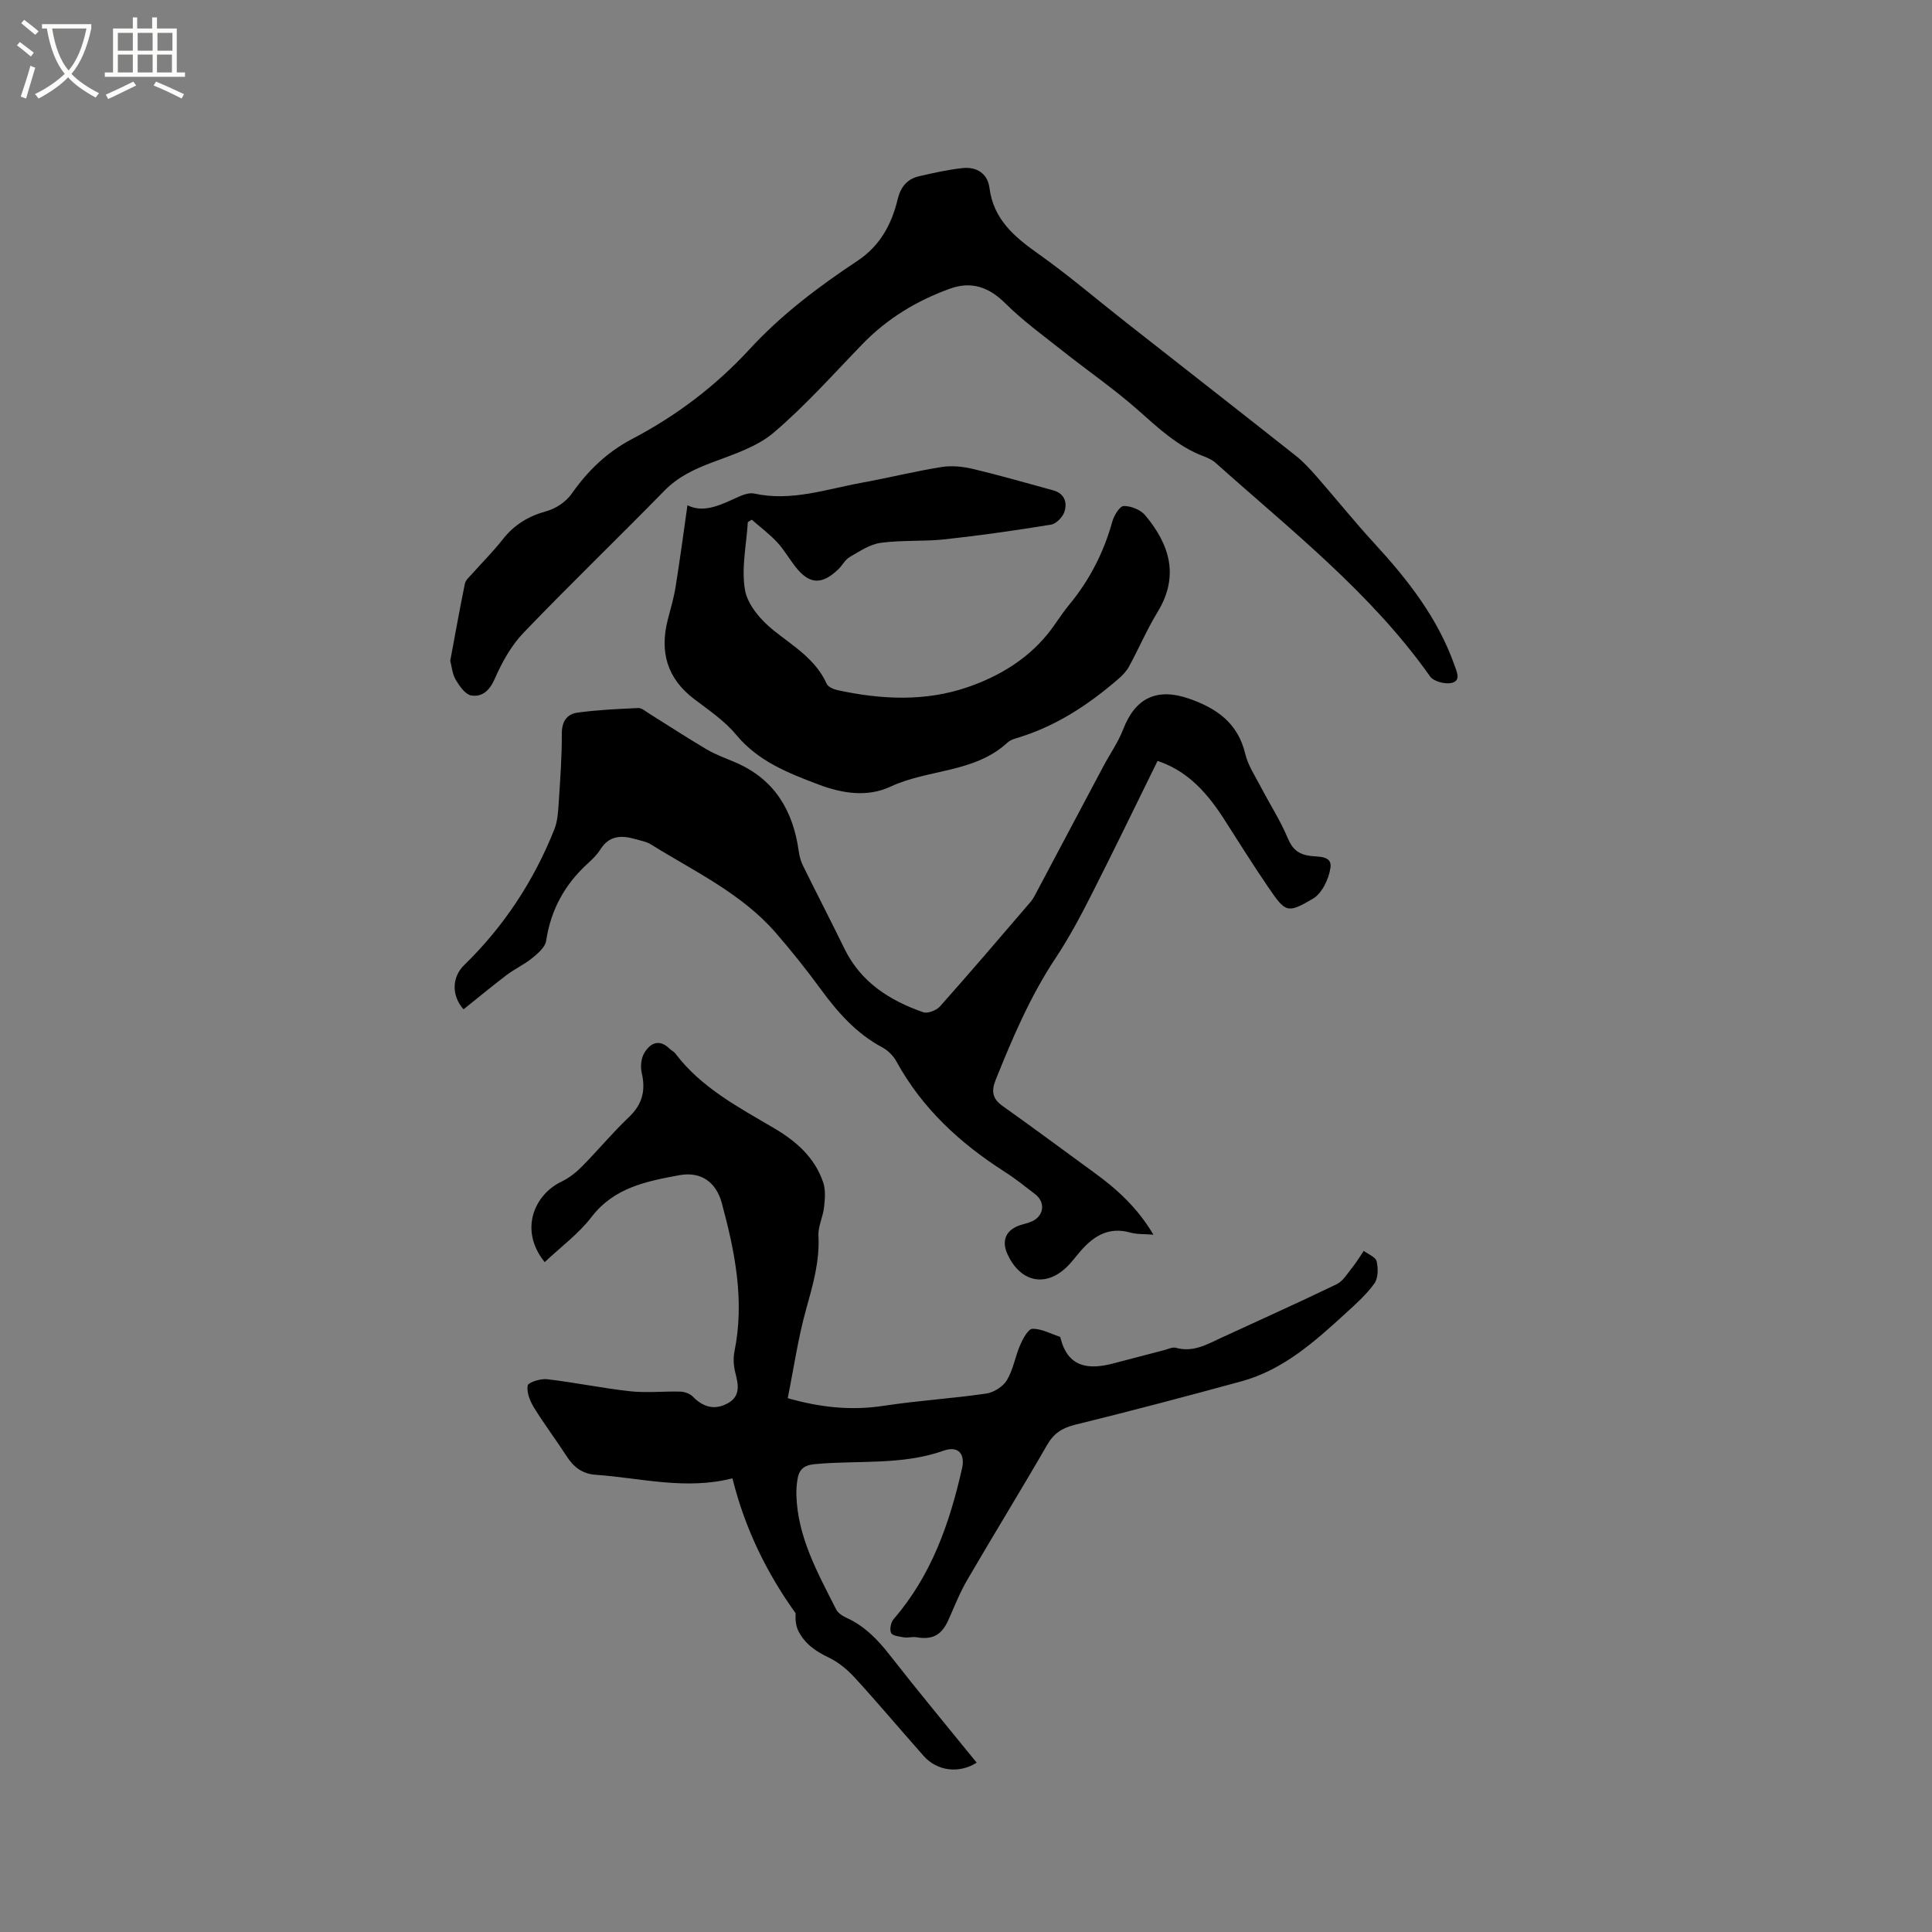 <svg enable-background="new 0 0 400 400" viewBox="0 0 400 400" xmlns="http://www.w3.org/2000/svg"><rect x="0" y="0" width="400" height="400" fill="#808080" stroke="none"/><path d="m6.4 11.7c-1-.8-1.9-1.6-2.9-2.3l.6-.7c.9.7 1.9 1.4 2.9 2.2zm-2.1 8.3c.7-2.1 1.4-4.2 2-6.4.2.1.6.3 1 .4-.7 2.3-1.3 4.4-1.9 6.4zm3-12.8c-1.1-.9-2.1-1.7-2.9-2.4l.6-.7c1 .8 2 1.5 3 2.4zm1.4-1.3v-.9h10.2v.9c-.9 4.2-2.3 7.3-4.1 9.4 1.3 1.4 3.2 2.7 5.7 4-.2.2-.4.5-.7.9-2.5-1.4-4.4-2.7-5.7-4.2-1.4 1.5-3.5 3-6.1 4.4 0 0 0 0-.1-.1-.3-.4-.5-.7-.7-.8 2.7-1.3 4.7-2.8 6.2-4.2-1.8-2.2-3-5.3-3.7-9.4zm9.2 0h-7.1c.6 3.8 1.7 6.7 3.4 8.7 1.7-2 2.9-4.8 3.7-8.7z" fill="#fbfcfa"/><path d="m31.6 3.6h.9v2.3h4.1v9.1h1.7v.9h-16.6v-.9h1.7v-9.1h4.1v-2.3h.9v2.3h3.1v-2.3zm-4 13.3.6.8c-1.9.9-3.8 1.9-5.8 2.8-.2-.3-.3-.6-.5-.9 2-.9 3.9-1.8 5.7-2.7zm-3.2-10.1v3.7h3.1v-3.7zm0 4.5v3.7h3.1v-3.7zm4.1-4.5v3.7h3.1v-3.7zm0 4.5v3.7h3.1v-3.7zm9.1 9.1c-2.1-1.1-4.1-2-5.8-2.7l.5-.8c2.2.9 4.1 1.8 5.8 2.6zm-1.9-13.6h-3.1v3.7h3.1zm-3.2 4.5v3.7h3.1v-3.7z" fill="#fbfcfa"/><path d="m151.64 306.07c-9.68 2.48-18.94-.07-28.29-.73-2.88-.2-4.62-1.64-6.08-3.91-2.17-3.37-4.6-6.57-6.7-9.98-.83-1.35-1.56-3.15-1.32-4.58.11-.67 2.67-1.48 4.01-1.32 5.77.67 11.47 1.87 17.24 2.5 3.41.37 6.89-.03 10.34.07.89.03 2 .41 2.59 1.02 2.11 2.17 4.46 2.88 7.16 1.44 2.77-1.47 2.3-3.86 1.65-6.37-.36-1.39-.46-2.99-.18-4.4 2.14-10.51.11-20.66-2.62-30.73-1.17-4.33-4.3-6.61-8.84-5.76-6.7 1.25-13.42 2.52-18.1 8.61-2.7 3.52-6.42 6.25-9.72 9.38-5.32-6.53-2.27-13.94 3.53-16.7 1.58-.75 3.03-1.93 4.26-3.18 3.28-3.32 6.26-6.94 9.64-10.14 2.8-2.66 3.5-5.53 2.65-9.18-.3-1.29-.12-3.03.55-4.13 1.21-2.01 3.06-2.96 5.19-.88.38.37.91.6 1.22 1.01 5.34 7.07 12.99 11.08 20.38 15.43 4.6 2.7 8.48 6.08 10.23 11.26.53 1.57.37 3.46.18 5.17-.22 1.98-1.26 3.94-1.16 5.87.28 5.31-1.15 10.2-2.55 15.22-1.67 5.98-2.55 12.17-3.81 18.42 6.86 1.95 13.23 2.59 19.85 1.58 7.05-1.08 14.2-1.51 21.26-2.54 1.56-.23 3.48-1.44 4.27-2.77 1.32-2.21 1.72-4.94 2.77-7.34.56-1.29 1.65-3.29 2.53-3.3 1.88-.02 3.77 1.03 5.66 1.65.07.02.11.18.14.28 1.52 6 5.68 6.6 10.78 5.28 3.56-.93 7.12-1.87 10.68-2.79.81-.21 1.73-.68 2.44-.48 3.53.99 6.38-.68 9.35-2.06 7.97-3.69 16-7.28 23.91-11.1 1.34-.65 2.26-2.25 3.27-3.5.86-1.07 1.57-2.27 2.35-3.41.94.71 2.47 1.29 2.67 2.16.33 1.45.33 3.48-.47 4.59-1.65 2.3-3.83 4.24-5.94 6.17-6.43 5.88-12.94 11.73-21.62 14.1-11.43 3.12-22.9 6.15-34.41 8.98-2.67.66-4.39 1.76-5.78 4.17-5.4 9.36-11.07 18.56-16.51 27.9-1.54 2.63-2.67 5.51-3.91 8.3-1.41 3.18-3.29 4.21-6.69 3.62-.81-.14-1.69.16-2.5.03-.96-.16-2.4-.31-2.7-.92-.35-.73-.04-2.22.55-2.89 7.8-9.01 11.58-19.83 14.14-31.18.69-3.04-.83-4.72-3.79-3.67-8.75 3.1-17.84 1.94-26.76 2.8-2.28.22-3.23 1.2-3.53 3.2-.16 1.04-.25 2.1-.22 3.15.24 8.76 4.43 16.18 8.23 23.71.38.76 1.33 1.38 2.15 1.75 3.78 1.72 6.49 4.54 9.01 7.78 5.86 7.5 11.95 14.83 17.94 22.21-3.59 2.29-8.15 1.8-10.98-1.39-4.78-5.39-9.42-10.92-14.29-16.24-1.52-1.66-3.4-3.2-5.41-4.16-2.7-1.28-4.95-2.86-6.26-5.53-.52-1.06-.61-2.32-.55-3.62-5.98-8.34-10.48-17.49-13.08-27.93z"/><path d="m239.66 157.54c-4.62 9.37-9.07 18.62-13.72 27.76-2.25 4.43-4.6 8.85-7.34 12.98-5.26 7.91-8.94 16.53-12.45 25.28-.92 2.3-.73 3.9 1.41 5.41 6.39 4.53 12.67 9.22 19.01 13.83 4.72 3.43 8.97 7.29 12.23 12.83-1.92-.16-3.42-.05-4.78-.44-4.43-1.25-7.57.68-10.3 3.83-.76.88-1.47 1.81-2.25 2.67-4.48 4.94-10.03 4.09-12.85-1.95-1.3-2.79-.43-5 2.41-6.02.9-.32 1.86-.48 2.71-.89 2.41-1.14 2.72-3.92.63-5.54-2.1-1.62-4.17-3.29-6.4-4.71-9.23-5.9-17.07-13.12-22.4-22.86-.63-1.14-1.73-2.24-2.87-2.85-5.39-2.88-9.25-7.25-12.79-12.09-2.94-4.02-6.05-7.92-9.32-11.68-7.1-8.16-16.84-12.68-25.8-18.26-.96-.6-2.17-.8-3.29-1.12-2.85-.83-5.4-.73-7.2 2.15-.67 1.06-1.6 1.99-2.54 2.84-4.8 4.34-7.71 9.61-8.69 16.08-.2 1.33-1.72 2.62-2.91 3.59-1.62 1.32-3.59 2.21-5.26 3.48-3.03 2.3-5.96 4.74-8.93 7.11-2.58-2.91-2.36-6.73.11-9.14 8.24-8.01 14.43-17.43 18.68-28.09.69-1.72.8-3.71.92-5.6.31-4.76.66-9.53.64-14.29-.01-2.53 1.11-4.02 3.25-4.31 4.17-.57 8.39-.76 12.6-.95.7-.03 1.47.67 2.16 1.1 4 2.49 7.95 5.09 12.01 7.48 1.9 1.12 4.03 1.85 6.06 2.74 7.99 3.48 11.78 9.93 12.96 18.25.14 1.02.4 2.07.85 2.99 2.84 5.77 5.8 11.48 8.62 17.26 3.39 6.95 9.35 10.73 16.31 13.16.93.33 2.74-.38 3.47-1.2 6.34-7.13 12.54-14.38 18.75-21.63.67-.79 1.11-1.78 1.61-2.71 4.52-8.49 9.01-17 13.53-25.49 1.34-2.51 3.02-4.89 4.03-7.52 2.51-6.51 6.97-8.69 13.63-6.38 5.7 1.98 10.14 5.04 11.65 11.42.57 2.4 2.05 4.61 3.22 6.85 1.85 3.56 4.06 6.96 5.6 10.65.95 2.27 2.21 3.29 4.52 3.63 1.74.26 4.69-.13 4.31 2.47-.34 2.31-1.75 5.3-3.62 6.4-5.35 3.14-5.67 2.87-9.24-2.34-3.23-4.72-6.25-9.58-9.34-14.39-4.1-6.34-8.21-9.98-13.6-11.79z"/><path d="m93.22 136.8c1.04-5.57 1.97-10.78 3.03-15.96.15-.75.92-1.39 1.48-2.02 2.11-2.38 4.38-4.63 6.34-7.13 2.39-3.05 5.34-4.84 9.09-5.86 1.94-.53 4.05-1.97 5.2-3.61 3.35-4.78 7.34-8.63 12.54-11.35 9.17-4.81 17.32-10.99 24.35-18.63 6.57-7.14 14.26-12.92 22.3-18.25 4.62-3.07 7.05-7.52 8.29-12.69.62-2.58 1.95-4.23 4.44-4.81 2.98-.69 5.99-1.36 9.02-1.69 2.9-.32 5.17 1.14 5.55 4.06.84 6.59 5.19 10.2 10.19 13.74 6.2 4.39 11.99 9.36 17.98 14.06 11.75 9.23 23.53 18.42 35.25 27.69 1.64 1.3 3.07 2.89 4.45 4.46 3.96 4.53 7.73 9.23 11.8 13.66 6.94 7.54 13.18 15.5 16.63 25.3.49 1.4 1.39 3.23-.7 3.64-1.35.27-3.65-.34-4.37-1.37-12.24-17.32-28.81-30.26-44.39-44.2-.69-.62-1.61-1.04-2.49-1.37-5.39-2.04-9.42-5.89-13.65-9.62-4.98-4.4-10.49-8.18-15.7-12.32-3.98-3.15-8.12-6.16-11.7-9.72-3.41-3.4-7.06-4.64-11.48-3.04-6.84 2.47-12.95 6.15-18.07 11.43-6.03 6.22-11.82 12.76-18.4 18.36-3.48 2.96-8.31 4.5-12.73 6.17-3.73 1.4-7.09 2.98-9.95 5.9-9.64 9.86-19.58 19.42-29.12 29.37-2.56 2.66-4.48 6.13-5.97 9.55-1.08 2.46-2.62 3.8-4.86 3.44-1.24-.2-2.46-1.97-3.24-3.29-.7-1.22-.82-2.8-1.11-3.9z"/><path d="m142.33 104.61c3.55 1.76 7.14-.22 10.82-1.86.93-.41 2.1-.76 3.04-.56 7.68 1.68 14.9-.92 22.24-2.25 5.52-1 10.98-2.37 16.52-3.25 2.13-.34 4.46-.09 6.58.42 5.54 1.32 11.02 2.91 16.52 4.41 2.34.64 2.96 2.5 2.33 4.44-.36 1.1-1.7 2.48-2.77 2.66-7.3 1.19-14.63 2.24-21.98 3.04-4.41.48-8.93.13-13.31.73-2.24.31-4.38 1.77-6.42 2.95-.96.56-1.52 1.75-2.36 2.55-3.42 3.26-5.98 3.11-8.84-.53-1.31-1.67-2.36-3.55-3.8-5.09-1.59-1.71-3.49-3.13-5.26-4.68-.27.17-.54.34-.81.51-.29 4.71-1.38 9.56-.58 14.08.54 3.06 3.28 6.22 5.87 8.3 4.13 3.31 8.72 5.96 11.03 11.08.3.66 1.43 1.15 2.26 1.33 9.04 1.95 18.13 2.42 26.99-.64 6.32-2.19 12.05-5.58 16.4-10.86 1.61-1.96 2.91-4.19 4.53-6.14 4.25-5.13 7.2-10.89 8.98-17.32.35-1.24 1.54-3.17 2.35-3.17 1.5-.01 3.47.77 4.43 1.91 5.08 6.06 7.12 12.59 2.57 20.05-2.2 3.61-3.87 7.53-5.89 11.25-.53.98-1.37 1.86-2.23 2.6-6.05 5.23-12.63 9.6-20.35 12.03-.9.28-1.94.53-2.6 1.14-6.84 6.32-16.37 5.46-24.24 9.13-4.73 2.21-9.91 1.44-14.87-.44-6.35-2.4-12.52-4.81-17.09-10.33-2.39-2.89-5.68-5.09-8.71-7.4-5.56-4.24-7.12-9.72-5.44-16.33.57-2.26 1.26-4.5 1.62-6.79.9-5.55 1.64-11.14 2.47-16.97z"/></svg>